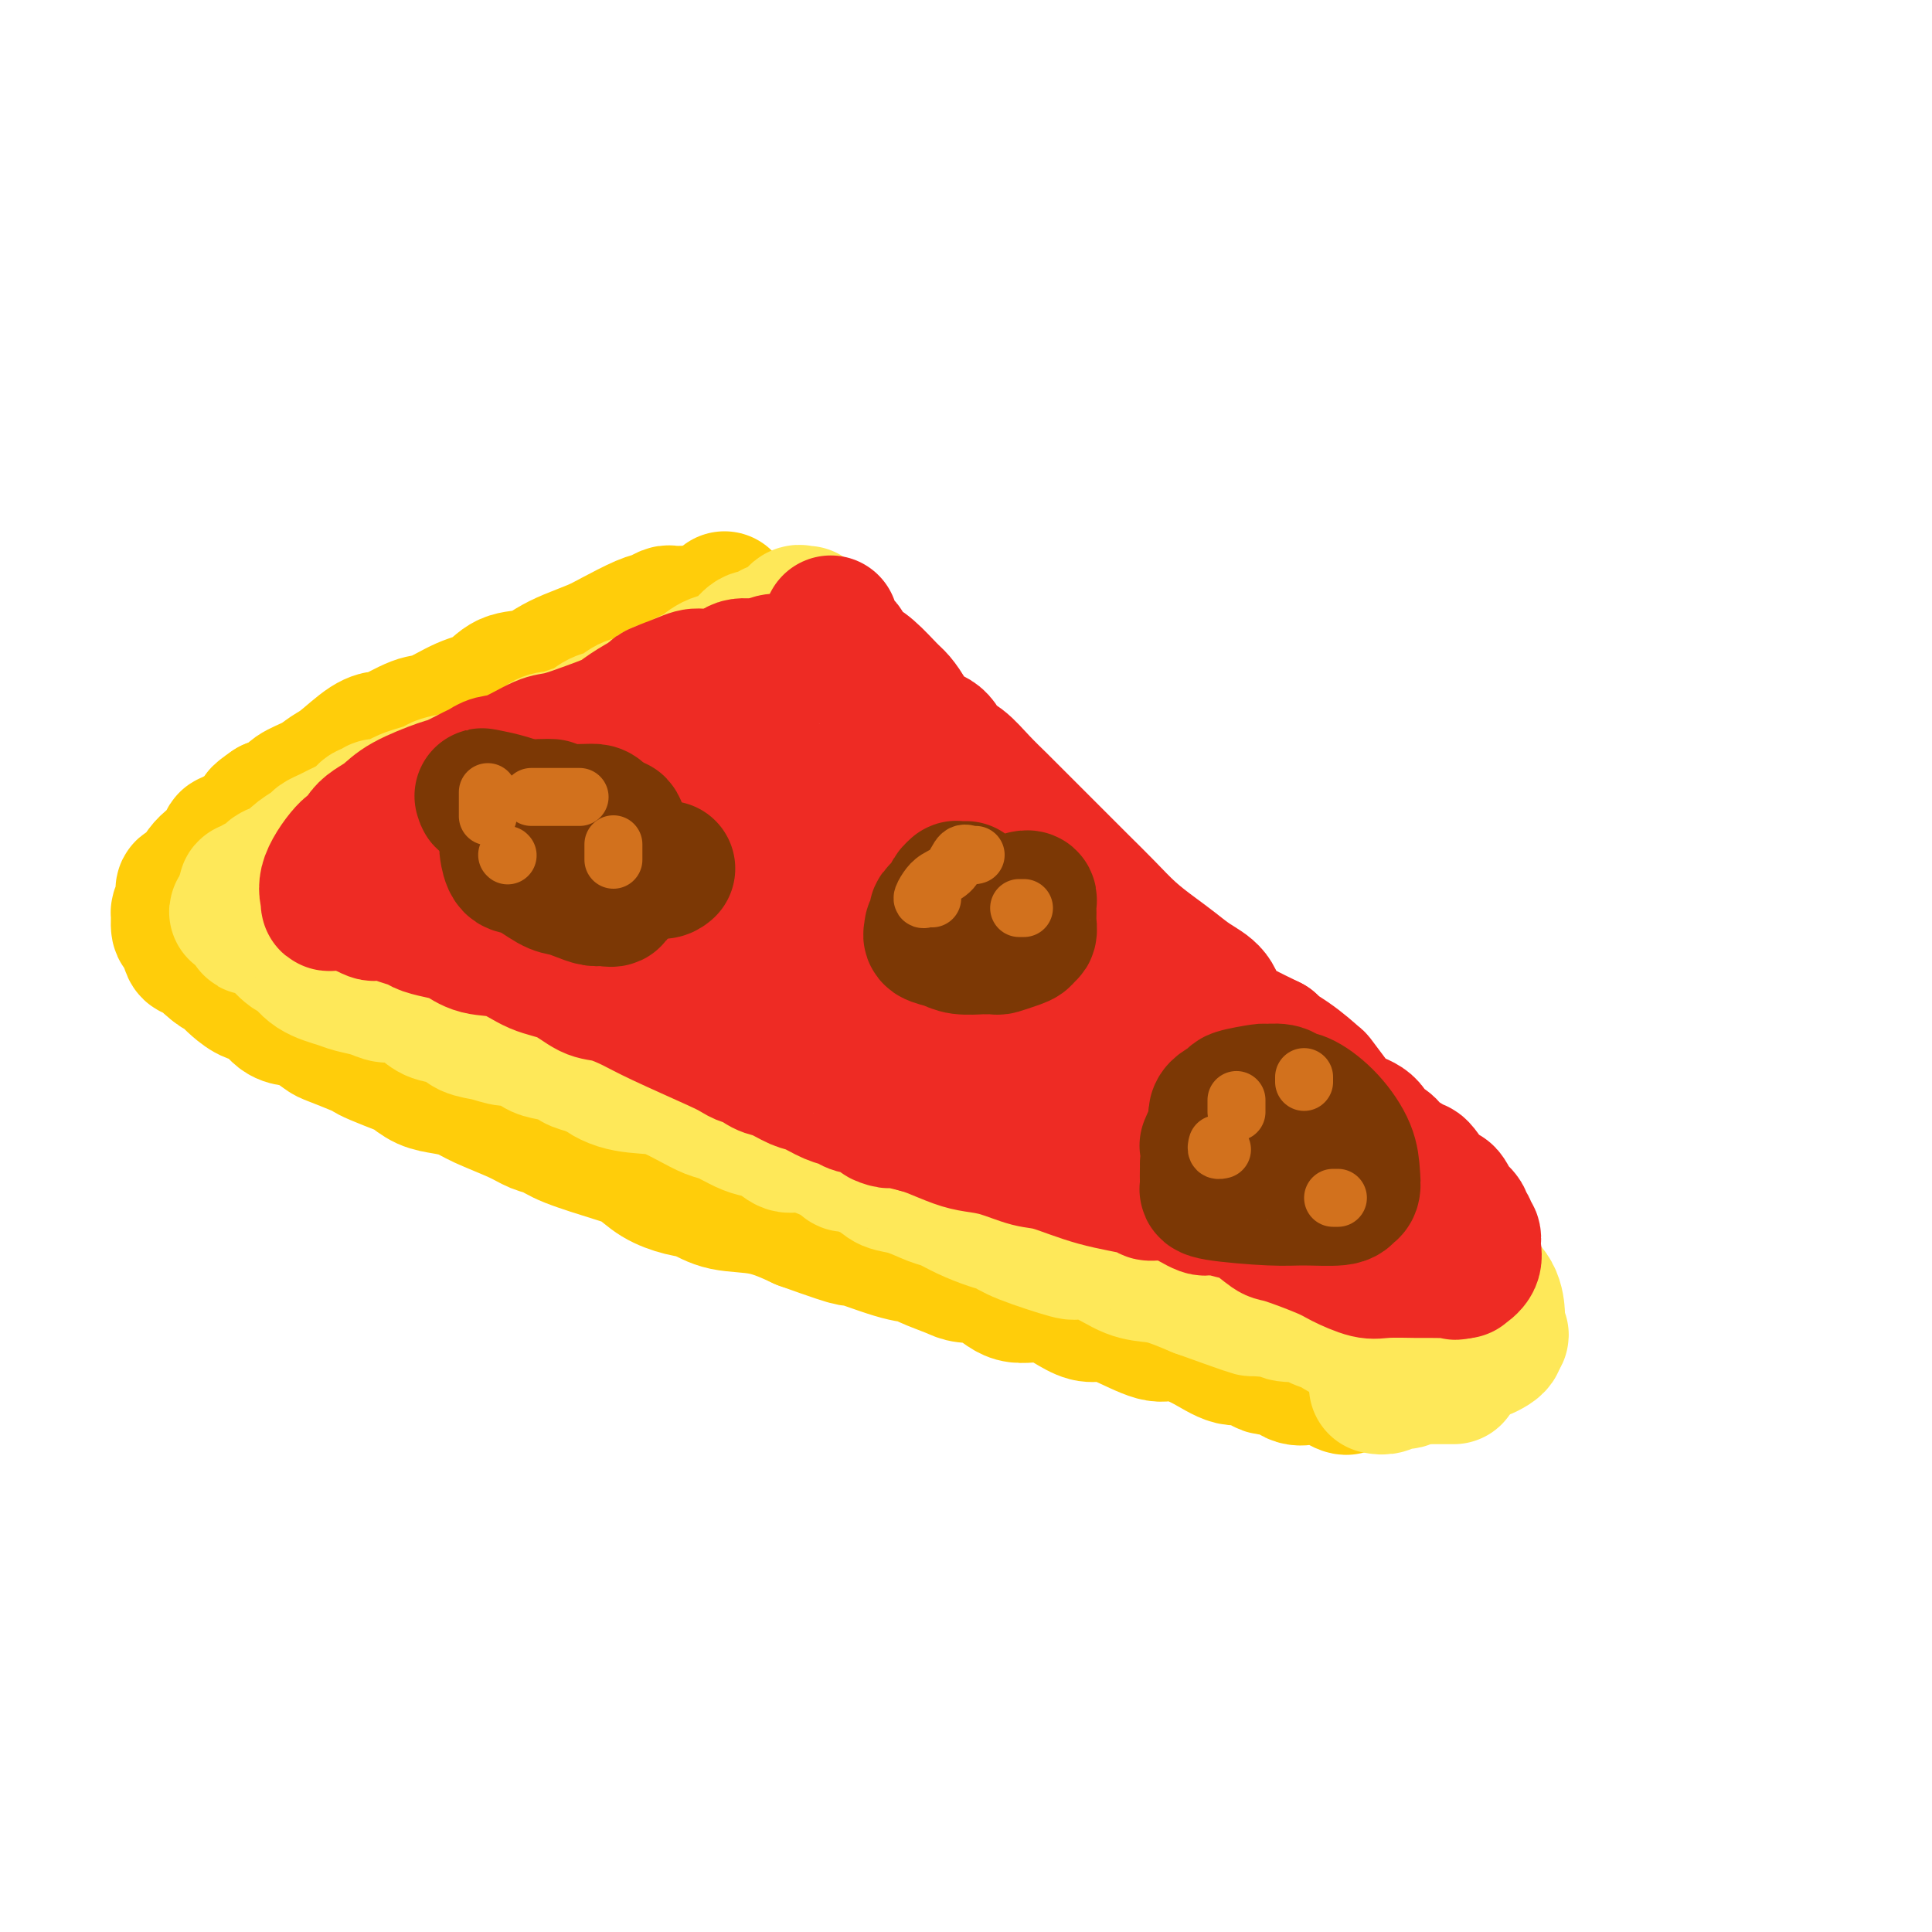 <svg viewBox='0 0 400 400' version='1.1' xmlns='http://www.w3.org/2000/svg' xmlns:xlink='http://www.w3.org/1999/xlink'><g fill='none' stroke='rgb(255,205,10)' stroke-width='28' stroke-linecap='round' stroke-linejoin='round'><path d='M150,124c0.478,9.725 0.955,19.450 0,24c-0.955,4.550 -3.343,3.926 -5,5c-1.657,1.074 -2.582,3.846 -4,6c-1.418,2.154 -3.330,3.690 -5,5c-1.670,1.310 -3.099,2.393 -4,3c-0.901,0.607 -1.275,0.737 -2,1c-0.725,0.263 -1.800,0.658 -3,1c-1.200,0.342 -2.523,0.632 -3,1c-0.477,0.368 -0.107,0.816 -1,1c-0.893,0.184 -3.047,0.106 -4,0c-0.953,-0.106 -0.703,-0.240 -1,0c-0.297,0.240 -1.140,0.853 -2,1c-0.860,0.147 -1.736,-0.172 -2,0c-0.264,0.172 0.084,0.834 0,1c-0.084,0.166 -0.599,-0.166 -1,0c-0.401,0.166 -0.687,0.829 -1,1c-0.313,0.171 -0.651,-0.148 -1,0c-0.349,0.148 -0.709,0.765 -1,1c-0.291,0.235 -0.515,0.088 -1,0c-0.485,-0.088 -1.233,-0.116 -2,0c-0.767,0.116 -1.553,0.377 -2,1c-0.447,0.623 -0.556,1.606 -1,2c-0.444,0.394 -1.222,0.197 -2,0'/><path d='M102,178c-4.889,1.933 -2.111,1.267 -1,1c1.111,-0.267 0.556,-0.133 0,0'/><path d='M145,127c0.430,-0.001 0.859,-0.001 0,0c-0.859,0.001 -3.007,0.004 -4,0c-0.993,-0.004 -0.832,-0.014 -1,0c-0.168,0.014 -0.663,0.052 -1,0c-0.337,-0.052 -0.514,-0.194 -1,0c-0.486,0.194 -1.280,0.723 -2,1c-0.720,0.277 -1.364,0.300 -3,1c-1.636,0.700 -4.263,2.076 -6,3c-1.737,0.924 -2.582,1.398 -4,2c-1.418,0.602 -3.407,1.334 -5,2c-1.593,0.666 -2.790,1.265 -4,2c-1.210,0.735 -2.432,1.606 -4,2c-1.568,0.394 -3.483,0.313 -5,1c-1.517,0.687 -2.635,2.143 -4,3c-1.365,0.857 -2.977,1.116 -5,2c-2.023,0.884 -4.458,2.395 -6,3c-1.542,0.605 -2.191,0.305 -4,1c-1.809,0.695 -4.777,2.384 -6,3c-1.223,0.616 -0.699,0.157 -1,0c-0.301,-0.157 -1.425,-0.012 -3,1c-1.575,1.012 -3.600,2.891 -5,4c-1.400,1.109 -2.173,1.449 -3,2c-0.827,0.551 -1.706,1.313 -3,2c-1.294,0.687 -3.002,1.300 -4,2c-0.998,0.700 -1.285,1.486 -2,2c-0.715,0.514 -1.857,0.757 -3,1'/><path d='M56,167c-3.415,2.335 -1.953,1.673 -2,2c-0.047,0.327 -1.604,1.644 -2,2c-0.396,0.356 0.367,-0.248 0,0c-0.367,0.248 -1.866,1.350 -3,2c-1.134,0.650 -1.904,0.850 -2,1c-0.096,0.150 0.483,0.251 0,1c-0.483,0.749 -2.028,2.147 -3,3c-0.972,0.853 -1.371,1.160 -2,2c-0.629,0.840 -1.489,2.214 -2,3c-0.511,0.786 -0.673,0.984 -1,1c-0.327,0.016 -0.819,-0.151 -1,0c-0.181,0.151 -0.052,0.619 0,1c0.052,0.381 0.028,0.673 0,1c-0.028,0.327 -0.061,0.687 0,1c0.061,0.313 0.215,0.579 0,1c-0.215,0.421 -0.801,0.999 -1,1c-0.199,0.001 -0.013,-0.574 0,0c0.013,0.574 -0.148,2.296 0,3c0.148,0.704 0.604,0.389 1,1c0.396,0.611 0.733,2.149 1,3c0.267,0.851 0.463,1.016 1,1c0.537,-0.016 1.415,-0.211 2,0c0.585,0.211 0.879,0.830 1,1c0.121,0.170 0.071,-0.108 0,0c-0.071,0.108 -0.163,0.602 0,1c0.163,0.398 0.582,0.699 1,1'/><path d='M44,200c1.497,1.428 1.741,0.996 2,1c0.259,0.004 0.533,0.442 1,1c0.467,0.558 1.125,1.235 2,2c0.875,0.765 1.966,1.618 3,2c1.034,0.382 2.011,0.291 3,1c0.989,0.709 1.991,2.216 3,3c1.009,0.784 2.025,0.844 3,1c0.975,0.156 1.911,0.409 3,1c1.089,0.591 2.333,1.519 3,2c0.667,0.481 0.756,0.514 2,1c1.244,0.486 3.641,1.425 5,2c1.359,0.575 1.679,0.788 2,1c0.321,0.212 0.644,0.424 2,1c1.356,0.576 3.745,1.516 5,2c1.255,0.484 1.375,0.513 2,1c0.625,0.487 1.756,1.432 3,2c1.244,0.568 2.601,0.758 4,1c1.399,0.242 2.839,0.537 4,1c1.161,0.463 2.041,1.096 4,2c1.959,0.904 4.996,2.081 7,3c2.004,0.919 2.976,1.582 4,2c1.024,0.418 2.099,0.591 3,1c0.901,0.409 1.626,1.055 4,2c2.374,0.945 6.395,2.188 9,3c2.605,0.812 3.793,1.191 5,2c1.207,0.809 2.435,2.046 4,3c1.565,0.954 3.469,1.623 5,2c1.531,0.377 2.689,0.462 4,1c1.311,0.538 2.776,1.529 5,2c2.224,0.471 5.207,0.420 8,1c2.793,0.580 5.397,1.790 8,3'/><path d='M166,253c13.863,4.998 9.521,2.992 10,3c0.479,0.008 5.778,2.030 9,3c3.222,0.970 4.367,0.887 5,1c0.633,0.113 0.754,0.420 2,1c1.246,0.580 3.617,1.432 5,2c1.383,0.568 1.780,0.851 3,1c1.220,0.149 3.264,0.163 5,1c1.736,0.837 3.164,2.497 5,3c1.836,0.503 4.080,-0.152 6,0c1.920,0.152 3.515,1.110 5,2c1.485,0.890 2.860,1.712 4,2c1.140,0.288 2.046,0.043 3,0c0.954,-0.043 1.956,0.116 4,1c2.044,0.884 5.131,2.494 7,3c1.869,0.506 2.520,-0.091 4,0c1.480,0.091 3.789,0.870 6,2c2.211,1.130 4.324,2.611 6,3c1.676,0.389 2.913,-0.316 4,0c1.087,0.316 2.022,1.652 3,2c0.978,0.348 1.999,-0.291 3,0c1.001,0.291 1.981,1.514 3,2c1.019,0.486 2.077,0.235 3,0c0.923,-0.235 1.711,-0.455 3,0c1.289,0.455 3.078,1.584 4,2c0.922,0.416 0.978,0.119 1,0c0.022,-0.119 0.011,-0.059 0,0'/></g>
<g fill='none' stroke='rgb(254,232,89)' stroke-width='28' stroke-linecap='round' stroke-linejoin='round'><path d='M167,127c-0.358,0.054 -0.716,0.108 -1,0c-0.284,-0.108 -0.495,-0.379 -1,0c-0.505,0.379 -1.304,1.406 -2,2c-0.696,0.594 -1.289,0.753 -2,1c-0.711,0.247 -1.540,0.581 -2,1c-0.460,0.419 -0.553,0.923 -1,1c-0.447,0.077 -1.250,-0.274 -2,0c-0.750,0.274 -1.447,1.173 -2,2c-0.553,0.827 -0.963,1.584 -2,2c-1.037,0.416 -2.700,0.493 -4,1c-1.300,0.507 -2.238,1.444 -3,2c-0.762,0.556 -1.348,0.730 -2,1c-0.652,0.270 -1.371,0.634 -2,1c-0.629,0.366 -1.169,0.732 -2,1c-0.831,0.268 -1.955,0.438 -3,1c-1.045,0.562 -2.012,1.516 -3,2c-0.988,0.484 -1.998,0.496 -3,1c-1.002,0.504 -1.998,1.498 -3,2c-1.002,0.502 -2.012,0.512 -3,1c-0.988,0.488 -1.956,1.453 -3,2c-1.044,0.547 -2.165,0.675 -3,1c-0.835,0.325 -1.383,0.847 -2,1c-0.617,0.153 -1.304,-0.062 -2,0c-0.696,0.062 -1.402,0.401 -2,1c-0.598,0.599 -1.088,1.460 -2,2c-0.912,0.540 -2.246,0.761 -3,1c-0.754,0.239 -0.930,0.497 -2,1c-1.070,0.503 -3.035,1.252 -5,2'/><path d='M100,160c-11.051,5.571 -5.178,2.998 -4,2c1.178,-0.998 -2.341,-0.423 -4,0c-1.659,0.423 -1.460,0.692 -2,1c-0.540,0.308 -1.818,0.656 -3,1c-1.182,0.344 -2.267,0.685 -3,1c-0.733,0.315 -1.113,0.605 -2,1c-0.887,0.395 -2.280,0.894 -3,1c-0.720,0.106 -0.767,-0.180 -1,0c-0.233,0.180 -0.650,0.825 -1,1c-0.350,0.175 -0.631,-0.122 -1,0c-0.369,0.122 -0.824,0.663 -1,1c-0.176,0.337 -0.073,0.471 -1,1c-0.927,0.529 -2.885,1.454 -4,2c-1.115,0.546 -1.388,0.713 -2,1c-0.612,0.287 -1.565,0.694 -2,1c-0.435,0.306 -0.353,0.512 -1,1c-0.647,0.488 -2.024,1.258 -3,2c-0.976,0.742 -1.551,1.456 -2,2c-0.449,0.544 -0.772,0.919 -1,1c-0.228,0.081 -0.361,-0.132 -1,0c-0.639,0.132 -1.783,0.609 -2,1c-0.217,0.391 0.492,0.695 0,1c-0.492,0.305 -2.184,0.609 -3,1c-0.816,0.391 -0.755,0.868 -1,1c-0.245,0.132 -0.797,-0.080 -1,0c-0.203,0.080 -0.058,0.451 0,1c0.058,0.549 0.029,1.274 0,2'/><path d='M51,187c-3.872,3.098 -1.052,1.342 0,1c1.052,-0.342 0.336,0.730 0,1c-0.336,0.270 -0.294,-0.264 0,0c0.294,0.264 0.839,1.324 1,2c0.161,0.676 -0.061,0.966 0,1c0.061,0.034 0.404,-0.190 1,0c0.596,0.190 1.444,0.795 2,1c0.556,0.205 0.821,0.012 1,0c0.179,-0.012 0.271,0.157 1,1c0.729,0.843 2.094,2.358 3,3c0.906,0.642 1.351,0.409 2,1c0.649,0.591 1.500,2.005 3,3c1.500,0.995 3.650,1.572 5,2c1.350,0.428 1.902,0.709 3,1c1.098,0.291 2.743,0.593 4,1c1.257,0.407 2.125,0.920 3,1c0.875,0.080 1.755,-0.273 3,0c1.245,0.273 2.853,1.172 4,2c1.147,0.828 1.833,1.585 3,2c1.167,0.415 2.815,0.488 4,1c1.185,0.512 1.906,1.465 3,2c1.094,0.535 2.559,0.654 4,1c1.441,0.346 2.856,0.919 4,1c1.144,0.081 2.017,-0.329 3,0c0.983,0.329 2.076,1.398 3,2c0.924,0.602 1.681,0.739 3,1c1.319,0.261 3.201,0.647 4,1c0.799,0.353 0.514,0.672 1,1c0.486,0.328 1.743,0.664 3,1'/><path d='M122,221c9.415,3.213 4.454,1.245 3,1c-1.454,-0.245 0.600,1.234 3,2c2.400,0.766 5.145,0.820 7,1c1.855,0.180 2.821,0.486 4,1c1.179,0.514 2.570,1.237 4,2c1.430,0.763 2.900,1.565 4,2c1.100,0.435 1.831,0.503 3,1c1.169,0.497 2.774,1.424 4,2c1.226,0.576 2.071,0.801 3,1c0.929,0.199 1.941,0.373 3,1c1.059,0.627 2.164,1.708 3,2c0.836,0.292 1.403,-0.203 3,0c1.597,0.203 4.222,1.105 6,2c1.778,0.895 2.708,1.783 3,2c0.292,0.217 -0.052,-0.236 1,0c1.052,0.236 3.502,1.162 5,2c1.498,0.838 2.044,1.589 3,2c0.956,0.411 2.321,0.481 4,1c1.679,0.519 3.671,1.487 5,2c1.329,0.513 1.994,0.573 3,1c1.006,0.427 2.351,1.222 4,2c1.649,0.778 3.601,1.539 5,2c1.399,0.461 2.245,0.622 3,1c0.755,0.378 1.418,0.973 4,2c2.582,1.027 7.082,2.485 9,3c1.918,0.515 1.253,0.088 2,0c0.747,-0.088 2.904,0.164 5,1c2.096,0.836 4.129,2.255 6,3c1.871,0.745 3.581,0.816 5,1c1.419,0.184 2.548,0.481 4,1c1.452,0.519 3.226,1.259 5,2'/><path d='M248,267c20.221,7.294 7.773,2.528 4,1c-3.773,-1.528 1.128,0.183 4,1c2.872,0.817 3.714,0.741 4,1c0.286,0.259 0.016,0.852 1,1c0.984,0.148 3.221,-0.148 4,0c0.779,0.148 0.101,0.742 1,1c0.899,0.258 3.374,0.182 4,0c0.626,-0.182 -0.598,-0.469 0,0c0.598,0.469 3.018,1.694 4,2c0.982,0.306 0.524,-0.308 1,0c0.476,0.308 1.884,1.536 3,2c1.116,0.464 1.938,0.163 3,0c1.062,-0.163 2.364,-0.188 4,0c1.636,0.188 3.607,0.589 5,1c1.393,0.411 2.209,0.832 3,1c0.791,0.168 1.559,0.084 2,0c0.441,-0.084 0.556,-0.166 1,0c0.444,0.166 1.218,0.580 2,1c0.782,0.420 1.571,0.845 2,1c0.429,0.155 0.496,0.041 1,0c0.504,-0.041 1.443,-0.010 2,0c0.557,0.010 0.730,-0.000 1,0c0.270,0.000 0.636,0.011 1,0c0.364,-0.011 0.725,-0.044 1,0c0.275,0.044 0.466,0.167 1,0c0.534,-0.167 1.413,-0.622 2,-1c0.587,-0.378 0.882,-0.679 1,-1c0.118,-0.321 0.059,-0.660 0,-1'/><path d='M310,277c1.547,-0.705 0.414,-0.968 0,-1c-0.414,-0.032 -0.111,0.166 0,0c0.111,-0.166 0.029,-0.697 0,-1c-0.029,-0.303 -0.006,-0.378 0,-1c0.006,-0.622 -0.006,-1.792 0,-2c0.006,-0.208 0.029,0.547 0,0c-0.029,-0.547 -0.111,-2.394 -1,-4c-0.889,-1.606 -2.586,-2.971 -4,-4c-1.414,-1.029 -2.547,-1.723 -3,-2c-0.453,-0.277 -0.227,-0.139 0,0'/><path d='M285,287c0.667,0.121 1.334,0.243 2,0c0.666,-0.243 1.331,-0.850 2,-1c0.669,-0.150 1.340,0.156 2,0c0.660,-0.156 1.307,-0.774 2,-1c0.693,-0.226 1.432,-0.061 2,0c0.568,0.061 0.965,0.016 1,0c0.035,-0.016 -0.292,-0.004 0,0c0.292,0.004 1.202,0.001 2,0c0.798,-0.001 1.484,-0.000 2,0c0.516,0.000 0.862,0.000 1,0c0.138,-0.000 0.069,-0.000 0,0'/></g>
<g fill='none' stroke='rgb(238,43,36)' stroke-width='28' stroke-linecap='round' stroke-linejoin='round'><path d='M172,129c-0.015,0.294 -0.029,0.589 0,1c0.029,0.411 0.102,0.940 0,1c-0.102,0.060 -0.379,-0.349 0,0c0.379,0.349 1.416,1.456 2,2c0.584,0.544 0.716,0.523 1,1c0.284,0.477 0.719,1.450 1,2c0.281,0.550 0.407,0.678 1,1c0.593,0.322 1.651,0.839 3,2c1.349,1.161 2.988,2.967 4,4c1.012,1.033 1.397,1.292 2,2c0.603,0.708 1.424,1.865 2,3c0.576,1.135 0.908,2.249 2,3c1.092,0.751 2.943,1.139 4,2c1.057,0.861 1.320,2.196 2,3c0.680,0.804 1.777,1.078 3,2c1.223,0.922 2.572,2.491 4,4c1.428,1.509 2.934,2.956 4,4c1.066,1.044 1.690,1.685 3,3c1.310,1.315 3.304,3.306 4,4c0.696,0.694 0.092,0.093 1,1c0.908,0.907 3.327,3.324 5,5c1.673,1.676 2.600,2.612 4,4c1.400,1.388 3.272,3.229 5,5c1.728,1.771 3.310,3.474 5,5c1.690,1.526 3.487,2.877 5,4c1.513,1.123 2.741,2.019 4,3c1.259,0.981 2.547,2.047 4,3c1.453,0.953 3.070,1.791 4,3c0.930,1.209 1.174,2.787 2,4c0.826,1.213 2.236,2.061 4,3c1.764,0.939 3.882,1.970 6,3'/><path d='M263,216c11.417,10.512 3.461,4.293 1,2c-2.461,-2.293 0.574,-0.661 3,1c2.426,1.661 4.243,3.350 5,4c0.757,0.650 0.454,0.262 1,1c0.546,0.738 1.942,2.603 3,4c1.058,1.397 1.777,2.328 3,3c1.223,0.672 2.951,1.086 4,2c1.049,0.914 1.419,2.327 2,3c0.581,0.673 1.372,0.607 2,1c0.628,0.393 1.092,1.244 2,2c0.908,0.756 2.261,1.418 3,2c0.739,0.582 0.866,1.086 1,1c0.134,-0.086 0.275,-0.761 1,0c0.725,0.761 2.035,2.959 3,4c0.965,1.041 1.587,0.927 2,1c0.413,0.073 0.617,0.334 1,1c0.383,0.666 0.944,1.736 1,2c0.056,0.264 -0.392,-0.280 0,0c0.392,0.280 1.626,1.384 2,2c0.374,0.616 -0.111,0.745 0,1c0.111,0.255 0.816,0.638 1,1c0.184,0.362 -0.155,0.703 0,1c0.155,0.297 0.802,0.549 1,1c0.198,0.451 -0.055,1.102 0,2c0.055,0.898 0.417,2.045 0,3c-0.417,0.955 -1.612,1.719 -2,2c-0.388,0.281 0.032,0.080 0,0c-0.032,-0.080 -0.516,-0.040 -1,0'/><path d='M302,263c-0.688,0.773 -0.908,0.207 -1,0c-0.092,-0.207 -0.056,-0.054 -1,0c-0.944,0.054 -2.869,0.008 -4,0c-1.131,-0.008 -1.470,0.021 -3,0c-1.530,-0.021 -4.252,-0.094 -6,0c-1.748,0.094 -2.521,0.354 -4,0c-1.479,-0.354 -3.663,-1.321 -5,-2c-1.337,-0.679 -1.826,-1.071 -4,-2c-2.174,-0.929 -6.032,-2.396 -8,-3c-1.968,-0.604 -2.047,-0.344 -3,-1c-0.953,-0.656 -2.779,-2.228 -4,-3c-1.221,-0.772 -1.836,-0.746 -3,-1c-1.164,-0.254 -2.876,-0.789 -4,-1c-1.124,-0.211 -1.658,-0.099 -2,0c-0.342,0.099 -0.491,0.185 -1,0c-0.509,-0.185 -1.377,-0.641 -2,-1c-0.623,-0.359 -1.002,-0.623 -2,-1c-0.998,-0.377 -2.616,-0.868 -4,-1c-1.384,-0.132 -2.535,0.096 -3,0c-0.465,-0.096 -0.244,-0.516 -2,-1c-1.756,-0.484 -5.488,-1.033 -9,-2c-3.512,-0.967 -6.804,-2.352 -9,-3c-2.196,-0.648 -3.294,-0.559 -5,-1c-1.706,-0.441 -4.018,-1.414 -6,-2c-1.982,-0.586 -3.634,-0.786 -5,-1c-1.366,-0.214 -2.445,-0.442 -4,-1c-1.555,-0.558 -3.587,-1.445 -5,-2c-1.413,-0.555 -2.206,-0.777 -3,-1'/><path d='M190,233c-11.446,-2.902 -7.061,-1.158 -6,-1c1.061,0.158 -1.203,-1.271 -3,-2c-1.797,-0.729 -3.127,-0.757 -4,-1c-0.873,-0.243 -1.290,-0.699 -2,-1c-0.710,-0.301 -1.711,-0.446 -3,-1c-1.289,-0.554 -2.864,-1.515 -4,-2c-1.136,-0.485 -1.834,-0.493 -3,-1c-1.166,-0.507 -2.802,-1.512 -4,-2c-1.198,-0.488 -1.958,-0.460 -3,-1c-1.042,-0.540 -2.364,-1.650 -3,-2c-0.636,-0.350 -0.584,0.058 -1,0c-0.416,-0.058 -1.301,-0.583 -2,-1c-0.699,-0.417 -1.214,-0.726 -4,-2c-2.786,-1.274 -7.843,-3.514 -11,-5c-3.157,-1.486 -4.415,-2.217 -6,-3c-1.585,-0.783 -3.496,-1.618 -5,-2c-1.504,-0.382 -2.600,-0.311 -4,-1c-1.400,-0.689 -3.102,-2.139 -5,-3c-1.898,-0.861 -3.991,-1.134 -6,-2c-2.009,-0.866 -3.936,-2.326 -6,-3c-2.064,-0.674 -4.267,-0.562 -6,-1c-1.733,-0.438 -2.995,-1.427 -4,-2c-1.005,-0.573 -1.753,-0.732 -3,-1c-1.247,-0.268 -2.992,-0.646 -4,-1c-1.008,-0.354 -1.277,-0.682 -2,-1c-0.723,-0.318 -1.898,-0.624 -3,-1c-1.102,-0.376 -2.130,-0.822 -3,-1c-0.870,-0.178 -1.580,-0.086 -2,0c-0.420,0.086 -0.548,0.168 -1,0c-0.452,-0.168 -1.226,-0.584 -2,-1'/><path d='M75,188c-5.001,-1.619 -2.502,-1.167 -2,-1c0.502,0.167 -0.993,0.050 -2,0c-1.007,-0.050 -1.524,-0.032 -2,0c-0.476,0.032 -0.909,0.077 -1,0c-0.091,-0.077 0.160,-0.275 0,-1c-0.160,-0.725 -0.731,-1.976 0,-4c0.731,-2.024 2.765,-4.821 4,-6c1.235,-1.179 1.670,-0.741 2,-1c0.330,-0.259 0.554,-1.215 1,-2c0.446,-0.785 1.115,-1.400 2,-2c0.885,-0.600 1.988,-1.187 3,-2c1.012,-0.813 1.934,-1.853 4,-3c2.066,-1.147 5.277,-2.402 7,-3c1.723,-0.598 1.960,-0.539 3,-1c1.040,-0.461 2.883,-1.441 4,-2c1.117,-0.559 1.507,-0.698 2,-1c0.493,-0.302 1.089,-0.766 2,-1c0.911,-0.234 2.138,-0.237 4,-1c1.862,-0.763 4.359,-2.287 6,-3c1.641,-0.713 2.426,-0.617 4,-1c1.574,-0.383 3.937,-1.247 6,-2c2.063,-0.753 3.825,-1.395 5,-2c1.175,-0.605 1.764,-1.173 3,-2c1.236,-0.827 3.118,-1.914 5,-3'/><path d='M135,144c8.941,-4.301 2.295,-1.552 1,-1c-1.295,0.552 2.762,-1.091 5,-2c2.238,-0.909 2.657,-1.085 4,-1c1.343,0.085 3.610,0.429 5,0c1.390,-0.429 1.902,-1.631 3,-2c1.098,-0.369 2.781,0.096 4,0c1.219,-0.096 1.976,-0.751 3,-1c1.024,-0.249 2.317,-0.090 3,0c0.683,0.090 0.756,0.111 1,0c0.244,-0.111 0.657,-0.354 1,0c0.343,0.354 0.615,1.304 1,2c0.385,0.696 0.884,1.137 1,2c0.116,0.863 -0.149,2.148 0,3c0.149,0.852 0.714,1.272 0,2c-0.714,0.728 -2.706,1.763 -5,3c-2.294,1.237 -4.889,2.676 -7,4c-2.111,1.324 -3.739,2.535 -6,4c-2.261,1.465 -5.156,3.185 -8,5c-2.844,1.815 -5.636,3.725 -8,5c-2.364,1.275 -4.301,1.915 -7,3c-2.699,1.085 -6.159,2.616 -9,4c-2.841,1.384 -5.063,2.622 -8,4c-2.937,1.378 -6.590,2.895 -9,4c-2.410,1.105 -3.577,1.799 -4,2c-0.423,0.201 -0.103,-0.090 0,0c0.103,0.090 -0.011,0.563 0,1c0.011,0.437 0.146,0.839 1,1c0.854,0.161 2.427,0.080 4,0'/><path d='M101,186c1.655,0.276 3.293,-0.033 5,0c1.707,0.033 3.483,0.409 5,0c1.517,-0.409 2.774,-1.602 4,-2c1.226,-0.398 2.420,-0.001 3,0c0.580,0.001 0.545,-0.394 1,-1c0.455,-0.606 1.400,-1.421 2,-2c0.600,-0.579 0.855,-0.921 2,-1c1.145,-0.079 3.178,0.105 5,0c1.822,-0.105 3.431,-0.499 5,0c1.569,0.499 3.098,1.892 5,3c1.902,1.108 4.177,1.932 6,3c1.823,1.068 3.194,2.379 5,4c1.806,1.621 4.046,3.553 7,6c2.954,2.447 6.622,5.410 9,7c2.378,1.590 3.465,1.805 6,3c2.535,1.195 6.518,3.368 10,5c3.482,1.632 6.464,2.723 10,4c3.536,1.277 7.627,2.741 11,4c3.373,1.259 6.028,2.312 10,4c3.972,1.688 9.262,4.012 12,5c2.738,0.988 2.924,0.641 4,1c1.076,0.359 3.041,1.424 4,2c0.959,0.576 0.912,0.663 2,1c1.088,0.337 3.310,0.923 5,2c1.690,1.077 2.847,2.646 5,4c2.153,1.354 5.302,2.493 8,4c2.698,1.507 4.944,3.382 7,4c2.056,0.618 3.922,-0.020 5,0c1.078,0.020 1.367,0.698 2,1c0.633,0.302 1.609,0.229 2,0c0.391,-0.229 0.195,-0.615 0,-1'/><path d='M268,246c1.365,-0.304 0.276,-1.063 0,-2c-0.276,-0.937 0.260,-2.052 0,-3c-0.260,-0.948 -1.316,-1.728 -3,-3c-1.684,-1.272 -3.995,-3.035 -7,-5c-3.005,-1.965 -6.704,-4.132 -10,-6c-3.296,-1.868 -6.189,-3.436 -9,-5c-2.811,-1.564 -5.539,-3.124 -8,-5c-2.461,-1.876 -4.655,-4.066 -8,-6c-3.345,-1.934 -7.841,-3.610 -11,-5c-3.159,-1.390 -4.979,-2.492 -7,-4c-2.021,-1.508 -4.241,-3.421 -6,-5c-1.759,-1.579 -3.056,-2.826 -5,-4c-1.944,-1.174 -4.534,-2.277 -6,-3c-1.466,-0.723 -1.807,-1.068 -2,-1c-0.193,0.068 -0.238,0.547 -1,0c-0.762,-0.547 -2.240,-2.122 -3,-3c-0.760,-0.878 -0.803,-1.059 -2,-2c-1.197,-0.941 -3.549,-2.641 -6,-4c-2.451,-1.359 -5.003,-2.378 -6,-3c-0.997,-0.622 -0.439,-0.846 -2,-2c-1.561,-1.154 -5.239,-3.237 -7,-4c-1.761,-0.763 -1.603,-0.205 -2,0c-0.397,0.205 -1.349,0.059 -2,0c-0.651,-0.059 -1.000,-0.030 -1,0c0.000,0.030 0.351,0.059 0,0c-0.351,-0.059 -1.402,-0.208 -2,-1c-0.598,-0.792 -0.742,-2.226 -1,-3c-0.258,-0.774 -0.629,-0.887 -1,-1'/><path d='M150,166c-16.948,-10.591 -5.318,-3.569 0,-1c5.318,2.569 4.324,0.687 5,0c0.676,-0.687 3.022,-0.177 5,0c1.978,0.177 3.587,0.021 5,0c1.413,-0.021 2.630,0.092 4,0c1.370,-0.092 2.893,-0.388 4,0c1.107,0.388 1.798,1.459 3,2c1.202,0.541 2.914,0.550 4,1c1.086,0.450 1.546,1.341 2,2c0.454,0.659 0.901,1.086 3,2c2.099,0.914 5.852,2.314 10,4c4.148,1.686 8.693,3.658 12,5c3.307,1.342 5.375,2.054 7,3c1.625,0.946 2.805,2.127 4,3c1.195,0.873 2.405,1.437 3,2c0.595,0.563 0.574,1.126 1,2c0.426,0.874 1.299,2.060 2,3c0.701,0.940 1.229,1.633 2,3c0.771,1.367 1.784,3.408 3,5c1.216,1.592 2.635,2.736 5,5c2.365,2.264 5.676,5.647 7,7c1.324,1.353 0.662,0.677 0,0'/></g>
<g fill='none' stroke='rgb(124,56,5)' stroke-width='28' stroke-linecap='round' stroke-linejoin='round'><path d='M114,167c0.147,0.007 0.295,0.014 0,0c-0.295,-0.014 -1.032,-0.050 -2,0c-0.968,0.050 -2.168,0.185 -3,1c-0.832,0.815 -1.295,2.310 -2,3c-0.705,0.690 -1.651,0.574 -2,1c-0.349,0.426 -0.101,1.393 0,2c0.101,0.607 0.054,0.853 0,1c-0.054,0.147 -0.114,0.196 0,1c0.114,0.804 0.403,2.362 1,3c0.597,0.638 1.501,0.357 3,1c1.499,0.643 3.594,2.210 5,3c1.406,0.790 2.122,0.802 3,1c0.878,0.198 1.919,0.582 3,1c1.081,0.418 2.202,0.869 3,1c0.798,0.131 1.272,-0.059 2,0c0.728,0.059 1.711,0.366 2,0c0.289,-0.366 -0.115,-1.404 0,-2c0.115,-0.596 0.749,-0.751 1,-1c0.251,-0.249 0.120,-0.593 0,-1c-0.120,-0.407 -0.229,-0.877 0,-1c0.229,-0.123 0.794,0.100 1,0c0.206,-0.100 0.052,-0.522 0,-1c-0.052,-0.478 -0.002,-1.013 0,-2c0.002,-0.987 -0.044,-2.425 0,-3c0.044,-0.575 0.177,-0.288 0,-1c-0.177,-0.712 -0.663,-2.422 -1,-3c-0.337,-0.578 -0.525,-0.022 -1,0c-0.475,0.022 -1.238,-0.489 -2,-1'/><path d='M125,170c-0.958,-2.013 -1.352,-2.045 -3,-2c-1.648,0.045 -4.550,0.168 -7,0c-2.450,-0.168 -4.447,-0.628 -7,-1c-2.553,-0.372 -5.663,-0.655 -7,-1c-1.337,-0.345 -0.901,-0.751 -1,-1c-0.099,-0.249 -0.734,-0.340 1,0c1.734,0.340 5.836,1.112 12,4c6.164,2.888 14.390,7.893 19,10c4.610,2.107 5.603,1.316 6,1c0.397,-0.316 0.199,-0.158 0,0'/><path d='M200,184c-0.302,-0.005 -0.604,-0.010 -1,0c-0.396,0.010 -0.884,0.034 -1,0c-0.116,-0.034 0.142,-0.126 0,0c-0.142,0.126 -0.683,0.471 -1,1c-0.317,0.529 -0.411,1.242 -1,2c-0.589,0.758 -1.674,1.561 -2,2c-0.326,0.439 0.106,0.513 0,1c-0.106,0.487 -0.751,1.387 -1,2c-0.249,0.613 -0.102,0.939 0,1c0.102,0.061 0.157,-0.141 0,0c-0.157,0.141 -0.527,0.626 0,1c0.527,0.374 1.952,0.636 3,1c1.048,0.364 1.718,0.830 3,1c1.282,0.170 3.176,0.042 4,0c0.824,-0.042 0.579,0.000 1,0c0.421,-0.000 1.509,-0.043 2,0c0.491,0.043 0.384,0.171 1,0c0.616,-0.171 1.955,-0.641 3,-1c1.045,-0.359 1.797,-0.606 2,-1c0.203,-0.394 -0.142,-0.936 0,-1c0.142,-0.064 0.770,0.348 1,0c0.230,-0.348 0.063,-1.456 0,-2c-0.063,-0.544 -0.020,-0.524 0,-1c0.020,-0.476 0.019,-1.448 0,-2c-0.019,-0.552 -0.057,-0.684 0,-1c0.057,-0.316 0.208,-0.816 0,-1c-0.208,-0.184 -0.774,-0.053 -1,0c-0.226,0.053 -0.113,0.026 0,0'/><path d='M250,241c-0.001,-0.029 -0.002,-0.058 0,0c0.002,0.058 0.009,0.201 0,1c-0.009,0.799 -0.032,2.252 0,3c0.032,0.748 0.121,0.790 0,1c-0.121,0.210 -0.450,0.589 2,1c2.450,0.411 7.679,0.855 11,1c3.321,0.145 4.732,-0.007 7,0c2.268,0.007 5.391,0.174 7,0c1.609,-0.174 1.702,-0.689 2,-1c0.298,-0.311 0.799,-0.420 1,-1c0.201,-0.580 0.100,-1.633 0,-3c-0.100,-1.367 -0.199,-3.050 -1,-5c-0.801,-1.950 -2.303,-4.169 -4,-6c-1.697,-1.831 -3.588,-3.276 -5,-4c-1.412,-0.724 -2.344,-0.727 -3,-1c-0.656,-0.273 -1.034,-0.817 -2,-1c-0.966,-0.183 -2.519,-0.006 -3,0c-0.481,0.006 0.110,-0.160 -1,0c-1.110,0.160 -3.922,0.647 -5,1c-1.078,0.353 -0.422,0.571 -1,1c-0.578,0.429 -2.390,1.068 -3,2c-0.610,0.932 -0.019,2.157 0,3c0.019,0.843 -0.533,1.304 -1,2c-0.467,0.696 -0.848,1.627 -1,2c-0.152,0.373 -0.076,0.186 0,0'/></g>
<g fill='none' stroke='rgb(210,113,29)' stroke-width='12' stroke-linecap='round' stroke-linejoin='round'><path d='M270,223c0.000,0.417 0.000,0.833 0,1c0.000,0.167 0.000,0.083 0,0'/><path d='M256,228c0.000,-0.222 0.000,-0.444 0,0c0.000,0.444 0.000,1.556 0,2c0.000,0.444 0.000,0.222 0,0'/><path d='M252,237c0.030,-0.113 0.060,-0.226 0,0c-0.060,0.226 -0.208,0.792 0,1c0.208,0.208 0.774,0.060 1,0c0.226,-0.060 0.113,-0.030 0,0'/><path d='M276,248c0.417,0.000 0.833,0.000 1,0c0.167,0.000 0.083,0.000 0,0'/><path d='M212,188c-0.417,0.000 -0.833,0.000 -1,0c-0.167,0.000 -0.083,0.000 0,0'/><path d='M202,177c-0.236,0.078 -0.472,0.156 -1,0c-0.528,-0.156 -1.347,-0.546 -2,0c-0.653,0.546 -1.139,2.027 -2,3c-0.861,0.973 -2.098,1.438 -3,2c-0.902,0.562 -1.471,1.223 -2,2c-0.529,0.777 -1.018,1.672 -1,2c0.018,0.328 0.543,0.088 1,0c0.457,-0.088 0.845,-0.025 1,0c0.155,0.025 0.078,0.013 0,0'/><path d='M127,178c0.000,-0.200 0.000,-0.400 0,-1c0.000,-0.600 0.000,-1.600 0,-2c0.000,-0.400 0.000,-0.200 0,0'/><path d='M120,165c-0.303,0.000 -0.607,0.000 -1,0c-0.393,0.000 -0.876,0.000 -1,0c-0.124,0.000 0.111,0.000 -1,0c-1.111,0.000 -3.568,0.000 -5,0c-1.432,0.000 -1.838,0.000 -2,0c-0.162,0.000 -0.081,0.000 0,0'/><path d='M101,164c0.000,1.290 0.000,2.581 0,3c0.000,0.419 0.000,-0.032 0,0c-0.000,0.032 0.000,0.547 0,1c0.000,0.453 0.000,0.844 0,1c-0.000,0.156 0.000,0.078 0,0'/><path d='M105,177c0.000,0.000 0.100,0.100 0.1,0.1'/></g>
</svg>